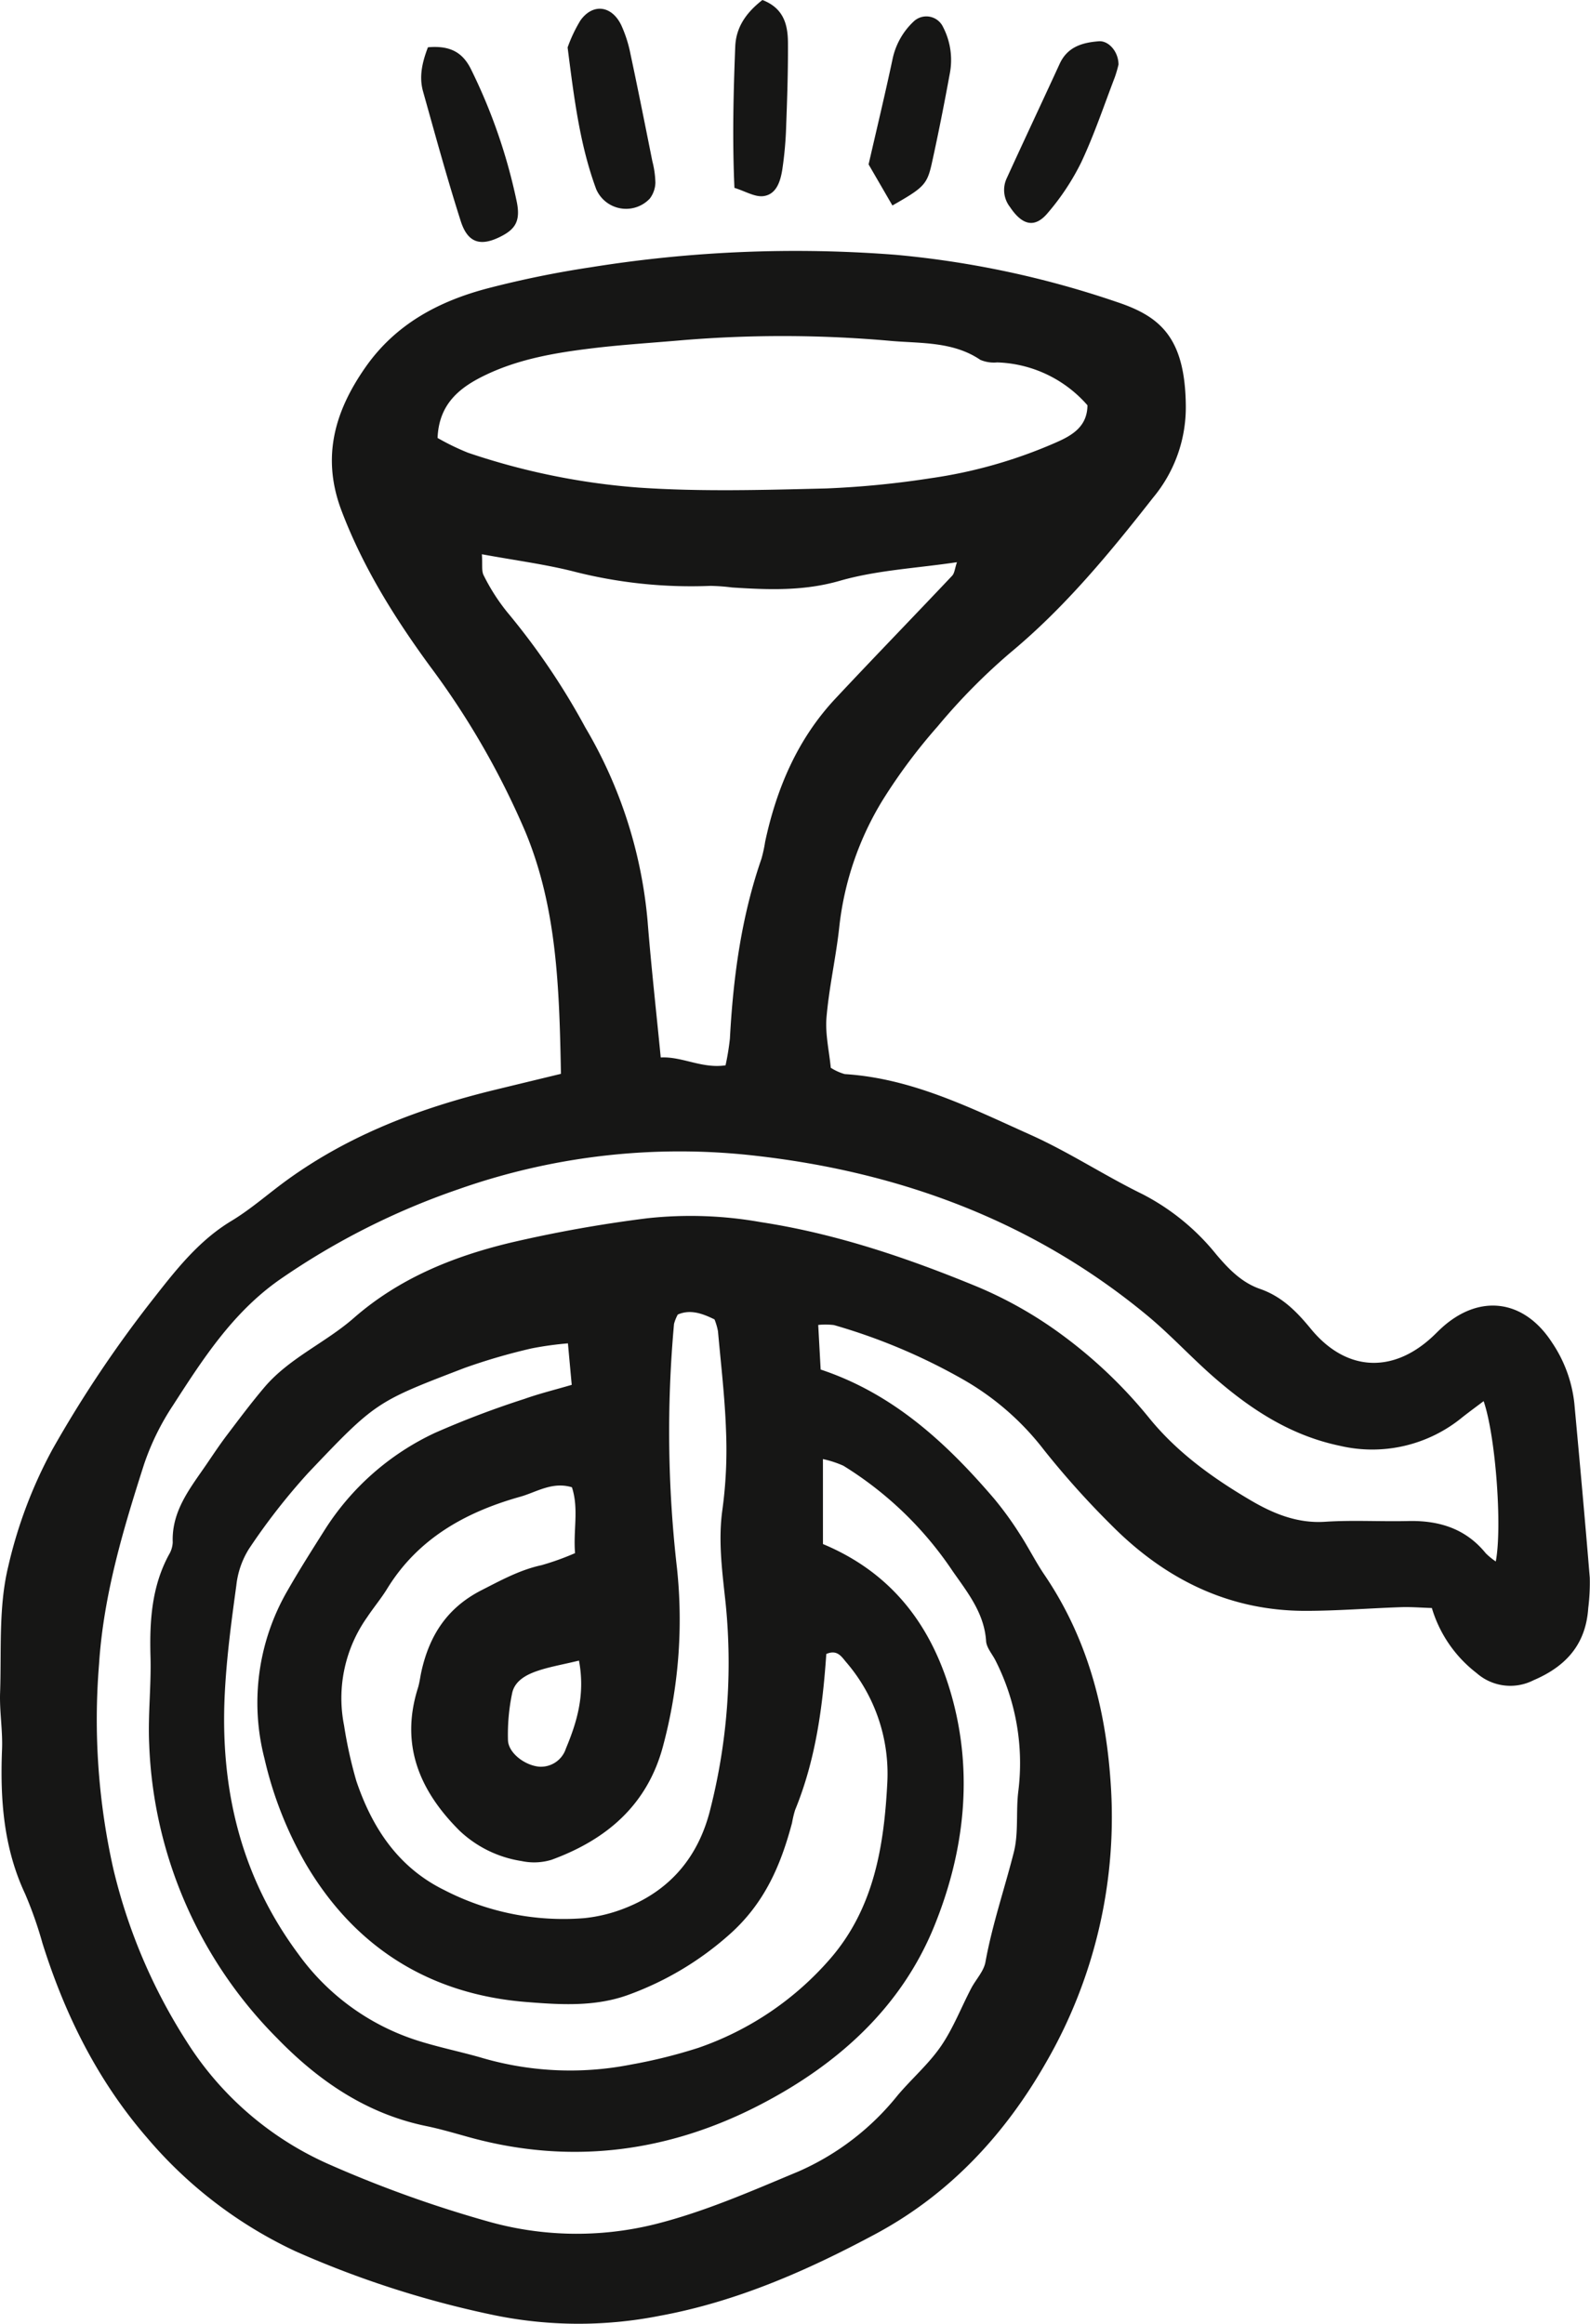<?xml version="1.0" encoding="UTF-8"?>
<svg xmlns="http://www.w3.org/2000/svg" xmlns:xlink="http://www.w3.org/1999/xlink" id="Group_2744" data-name="Group 2744" width="234.586" height="342.742" viewBox="0 0 234.586 342.742">
  <defs>
    <clipPath id="clip-path">
      <rect id="Rectangle_2237" data-name="Rectangle 2237" width="234.586" height="342.742" fill="none"></rect>
    </clipPath>
  </defs>
  <g id="Group_2743" data-name="Group 2743" clip-path="url(#clip-path)">
    <path id="Path_575" data-name="Path 575" d="M82.761,178.2c-.238-12.673-.59-24.455-5.226-35.648a118.551,118.551,0,0,0-14.124-24.514c-5.219-7.142-9.847-14.547-13.013-22.873-2.99-7.861-1.052-14.648,3.525-21.19,4.449-6.36,10.8-9.731,18.016-11.63a147.37,147.37,0,0,1,15.148-3.1,190.562,190.562,0,0,1,45.049-1.851,140.044,140.044,0,0,1,32.715,6.987c6.279,2.1,9.984,5.179,10.1,15.189a20.8,20.8,0,0,1-4.822,13.637c-6.378,8.138-12.939,16.1-20.923,22.753a89.442,89.442,0,0,0-10.863,10.987,82.452,82.452,0,0,0-8.053,10.776,45.145,45.145,0,0,0-6.456,18.735c-.477,4.479-1.508,8.9-1.89,13.387-.212,2.49.4,5.051.628,7.458a7.7,7.7,0,0,0,2.062.933c9.918.619,18.632,5.016,27.428,8.965,5.667,2.544,10.911,6.014,16.5,8.743a33.912,33.912,0,0,1,10.9,8.909c1.877,2.214,3.774,4.141,6.446,5.069,3.223,1.119,5.409,3.348,7.487,5.882,5.119,6.239,11.952,6.676,17.87,1.24.475-.436.921-.906,1.4-1.342,5.573-5.1,12.162-4.274,16.3,2.1a19.814,19.814,0,0,1,3.311,9c.791,8.57,1.571,17.14,2.277,25.717a30.388,30.388,0,0,1-.228,4.5c-.361,5.315-3.252,8.563-8.083,10.624a7.523,7.523,0,0,1-8.389-1.065,18.917,18.917,0,0,1-6.6-9.593c-1.629-.05-3.081-.173-4.527-.124-4.717.158-9.432.544-14.147.542-11.387,0-20.787-4.745-28.655-12.69a127.094,127.094,0,0,1-9.9-11.043,40.077,40.077,0,0,0-12.032-10.451,87.014,87.014,0,0,0-18.949-7.966,10.492,10.492,0,0,0-2.323-.021c.12,2.211.232,4.283.358,6.579,10.659,3.54,18.509,10.773,25.57,19.02a49.832,49.832,0,0,1,3.77,5.183c1.295,1.979,2.348,4.117,3.675,6.072,6.225,9.174,8.986,19.444,9.748,30.36a72.328,72.328,0,0,1-9.494,41.542c-6.04,10.6-14.235,19.463-25.177,25.326-10.069,5.4-20.506,9.986-31.813,12.062a61.781,61.781,0,0,1-24.977-.2A145.127,145.127,0,0,1,43.6,351.865a64.5,64.5,0,0,1-21.871-16.71C14.417,326.725,9.588,317,6.268,306.437a58.313,58.313,0,0,0-2.567-7.3C.512,292.333.007,285.167.3,277.817c.111-2.77-.382-5.564-.287-8.336.214-6.226-.247-12.657,1.2-18.608a67.873,67.873,0,0,1,6.527-17.29,176.427,176.427,0,0,1,15.068-22.448c3.277-4.186,6.612-8.4,11.342-11.249,2.933-1.768,5.525-4.1,8.316-6.108,9.216-6.646,19.619-10.563,30.564-13.224,3.109-.755,6.22-1.506,9.735-2.357m38.652,69.355c10.657,4.444,16.356,12.695,19.1,22.8,3.081,11.336,1.711,22.756-2.669,33.535-4.911,12.087-14.288,20.422-25.581,26.3-13.638,7.1-28.138,9-43.177,4.819-2.069-.576-4.137-1.185-6.238-1.618-8.788-1.812-15.867-6.677-21.931-12.917a64.87,64.87,0,0,1-18.91-43.388c-.2-4.287.313-8.6.193-12.9-.147-5.237.16-10.324,2.713-15.051a3.835,3.835,0,0,0,.567-1.827c-.18-4.69,2.627-8.054,5.041-11.6.962-1.412,1.909-2.837,2.941-4.2,1.812-2.388,3.606-4.795,5.545-7.078,3.671-4.321,9-6.553,13.177-10.209,6.686-5.851,14.621-9.061,23.03-11.092A195.042,195.042,0,0,1,95.493,199.5a59.117,59.117,0,0,1,16.713.563c11.157,1.705,21.725,5.3,32.063,9.567a60.423,60.423,0,0,1,12.292,6.975,69.725,69.725,0,0,1,13.031,12.409c4.136,5.075,9.395,8.837,14.95,12.1,3.283,1.928,6.852,3.422,10.955,3.151,4.063-.268,8.157-.012,12.234-.109,4.549-.107,8.492,1.089,11.467,4.745a9.646,9.646,0,0,0,1.487,1.218c.967-5.055-.01-18.464-1.791-23.646-1.1.828-2.1,1.563-3.083,2.331a20.933,20.933,0,0,1-18.143,4.252c-7.246-1.517-13.076-5.338-18.476-10.03-3.409-2.961-6.474-6.326-9.948-9.2-16.767-13.875-36.393-21.127-57.738-23.543a98.2,98.2,0,0,0-43.873,4.938,107.573,107.573,0,0,0-26.375,13.333c-6.908,4.837-11.321,11.69-15.74,18.548a37.374,37.374,0,0,0-4.255,8.657c-3.087,9.625-5.99,19.309-6.65,29.507a100.492,100.492,0,0,0,2.1,30.162,82.257,82.257,0,0,0,10.775,25.417A47.5,47.5,0,0,0,48.7,339.107a176.135,176.135,0,0,0,23.031,8.28,48.035,48.035,0,0,0,24.87.494c7.347-1.839,14.209-4.873,21.158-7.769a38.587,38.587,0,0,0,14.68-11.251c2.075-2.454,4.563-4.6,6.371-7.224s2.979-5.681,4.464-8.53c.688-1.319,1.865-2.521,2.116-3.9,1-5.506,2.81-10.781,4.182-16.175.73-2.868.3-6.009.666-9a33.443,33.443,0,0,0-3.351-19.28c-.477-.963-1.333-1.894-1.4-2.88-.265-4.138-2.752-7.2-4.932-10.324A52.654,52.654,0,0,0,124.43,236a15.422,15.422,0,0,0-3.017-.983Zm-37.625-29.6a48.827,48.827,0,0,0-5.349.74,88.394,88.394,0,0,0-9.884,2.878c-13.026,5-13.095,4.966-23.116,15.52a94.251,94.251,0,0,0-8.712,11.172,12.7,12.7,0,0,0-1.864,5.4c-.731,5.323-1.446,10.67-1.708,16.03C32.472,283.639,35.513,296.566,44,308a34.61,34.61,0,0,0,18.018,12.914c2.872.885,5.828,1.5,8.723,2.315a46.412,46.412,0,0,0,22.332,1.1,76.4,76.4,0,0,0,9.982-2.48,45.279,45.279,0,0,0,19.507-13.218c6.377-7.414,7.868-16.509,8.35-25.888a25.219,25.219,0,0,0-6.148-17.863c-.657-.8-1.3-1.788-2.853-1.114-.533,7.8-1.567,15.615-4.606,23.019a15.335,15.335,0,0,0-.447,1.883c-1.67,6.285-4.063,11.888-9.26,16.491a45.978,45.978,0,0,1-14.746,8.828C87.9,315.836,82.706,315.5,77.682,315.1c-14.267-1.129-25.3-8.037-32.549-20.349a56.172,56.172,0,0,1-6.109-15.542A32.976,32.976,0,0,1,42.487,254.3c1.707-2.988,3.562-5.893,5.4-8.805a38.6,38.6,0,0,1,16.265-14.332,135.619,135.619,0,0,1,13.233-5.023c2.181-.778,4.442-1.329,6.968-2.071-.2-2.142-.367-3.993-.562-6.119M71.095,101.557c.112,1.534-.079,2.488.279,3.143a29.509,29.509,0,0,0,3.466,5.409,103.152,103.152,0,0,1,11.515,17,67.661,67.661,0,0,1,9.192,28.591c.525,6.608,1.266,13.2,1.937,20.084,3.161-.171,6.057,1.675,9.561,1.16a36.812,36.812,0,0,0,.643-3.928c.486-9.041,1.676-17.951,4.659-26.553a21.341,21.341,0,0,0,.544-2.514c1.7-7.9,4.783-15.137,10.365-21.1,5.691-6.083,11.5-12.057,17.219-18.115.365-.387.4-1.084.713-2-5.992.893-11.823,1.171-17.282,2.742-5.356,1.541-10.558,1.326-15.891.985a29.4,29.4,0,0,0-3.212-.236,69.9,69.9,0,0,1-20.321-2.162c-4.117-1.028-8.353-1.58-13.387-2.5M64.558,84.408a36.516,36.516,0,0,0,4.48,2.176,102.021,102.021,0,0,0,25.149,5.142c9.191.631,18.462.355,27.69.131a136.291,136.291,0,0,0,15.369-1.5,70.793,70.793,0,0,0,18.527-5.269c2.428-1.056,4.644-2.366,4.668-5.5a18.409,18.409,0,0,0-13.326-6.322,5.092,5.092,0,0,1-2.478-.378c-3.978-2.7-8.7-2.416-13.036-2.781a179.779,179.779,0,0,0-30.835-.126c-4.494.395-9,.667-13.478,1.212-5.331.649-10.645,1.548-15.55,3.88-3.789,1.8-6.974,4.2-7.179,9.331m19.815,154.77c-2.9-.876-5.24.729-7.6,1.392-8.038,2.254-15.088,6.142-19.644,13.56-.9,1.464-2.016,2.791-2.967,4.225a20.641,20.641,0,0,0-3.4,15.956,65.062,65.062,0,0,0,1.81,8.189c2.341,6.928,6.193,12.773,13.008,16.107a38.28,38.28,0,0,0,20.62,4.124,22.476,22.476,0,0,0,6.184-1.544c6.675-2.673,10.761-7.707,12.44-14.629a87.6,87.6,0,0,0,2.26-30.007c-.486-4.659-1.177-9.359-.492-14.142a65.645,65.645,0,0,0,.527-11.475c-.165-4.929-.749-9.844-1.191-14.762a8.988,8.988,0,0,0-.511-1.748c-1.845-.912-3.608-1.513-5.418-.72a6.165,6.165,0,0,0-.555,1.376,176.112,176.112,0,0,0,.441,36.078,71.949,71.949,0,0,1-2.064,26.2c-2.308,8.688-8.338,13.8-16.441,16.765a8.824,8.824,0,0,1-4.436.186,17.049,17.049,0,0,1-9.135-4.466c-5.88-5.852-8.8-12.634-6.161-21.022.257-.815.346-1.683.535-2.521,1.193-5.3,3.8-9.362,8.885-11.952,2.888-1.47,5.647-2.99,8.847-3.682a38.963,38.963,0,0,0,4.926-1.772c-.287-3.352.583-6.524-.462-9.716m1.043,25.568c-2.523.611-4.418.926-6.207,1.546-1.621.561-3.3,1.47-3.661,3.29a29.753,29.753,0,0,0-.608,6.918c.074,1.86,2.432,3.67,4.558,3.887a3.872,3.872,0,0,0,3.988-2.671c1.637-3.918,2.864-7.973,1.929-12.97" transform="translate(0 -19.812)" fill="#161615"></path>
    <path id="Path_576" data-name="Path 576" d="M128.592,7.711a21.4,21.4,0,0,1,1.9-4.009c1.83-2.564,4.624-2.209,6.025.707a19.059,19.059,0,0,1,1.359,4.257c1.124,5.256,2.169,10.529,3.225,15.8a13.908,13.908,0,0,1,.45,3.178,4.059,4.059,0,0,1-.83,2.343,4.806,4.806,0,0,1-7.9-1.381c-2.407-6.507-3.256-13.342-4.22-20.9" transform="translate(-44.855 -0.691)" fill="#161615"></path>
    <path id="Path_577" data-name="Path 577" d="M96.426,10.685c3.231-.285,5.06.722,6.292,3.12a81.756,81.756,0,0,1,6.746,19.355c.682,3-.035,4.265-2.194,5.384-3.044,1.578-4.962,1.046-6.007-2.225C99.245,30,97.5,23.6,95.707,17.208c-.6-2.131-.169-4.207.718-6.524" transform="translate(-33.288 -3.711)" fill="#161615"></path>
    <path id="Path_578" data-name="Path 578" d="M244.376,12.772a17.879,17.879,0,0,1-.554,1.9c-1.608,4.2-3.04,8.483-4.952,12.54a35.568,35.568,0,0,1-4.927,7.449c-1.935,2.323-3.791,1.815-5.583-.874a4.069,4.069,0,0,1-.482-4.224c2.579-5.644,5.226-11.258,7.819-16.9,1.152-2.5,3.346-3.133,5.792-3.318,1.357-.1,2.861,1.425,2.887,3.424" transform="translate(-79.352 -3.259)" fill="#161615"></path>
    <path id="Path_579" data-name="Path 579" d="M200.319,31.609,196.8,25.541c1.184-5.161,2.433-10.354,3.544-15.575a10.56,10.56,0,0,1,3.1-5.5,2.72,2.72,0,0,1,4.337.8,10.572,10.572,0,0,1,1,6.879c-.81,4.421-1.681,8.833-2.65,13.221-.7,3.157-1.2,3.606-5.825,6.238" transform="translate(-68.649 -1.293)" fill="#161615"></path>
    <path id="Path_580" data-name="Path 580" d="M170.439,0c3.186,1.227,3.751,3.707,3.766,6.339.023,4.078-.109,8.159-.263,12.236a54.6,54.6,0,0,1-.564,6.382c-.268,1.711-.831,3.681-2.745,3.963-1.285.189-2.732-.724-4.325-1.211-.32-7.136-.15-13.982.119-20.823.106-2.708,1.442-4.893,4.011-6.886" transform="translate(-57.951)" fill="#161615"></path>
  </g>
</svg>

